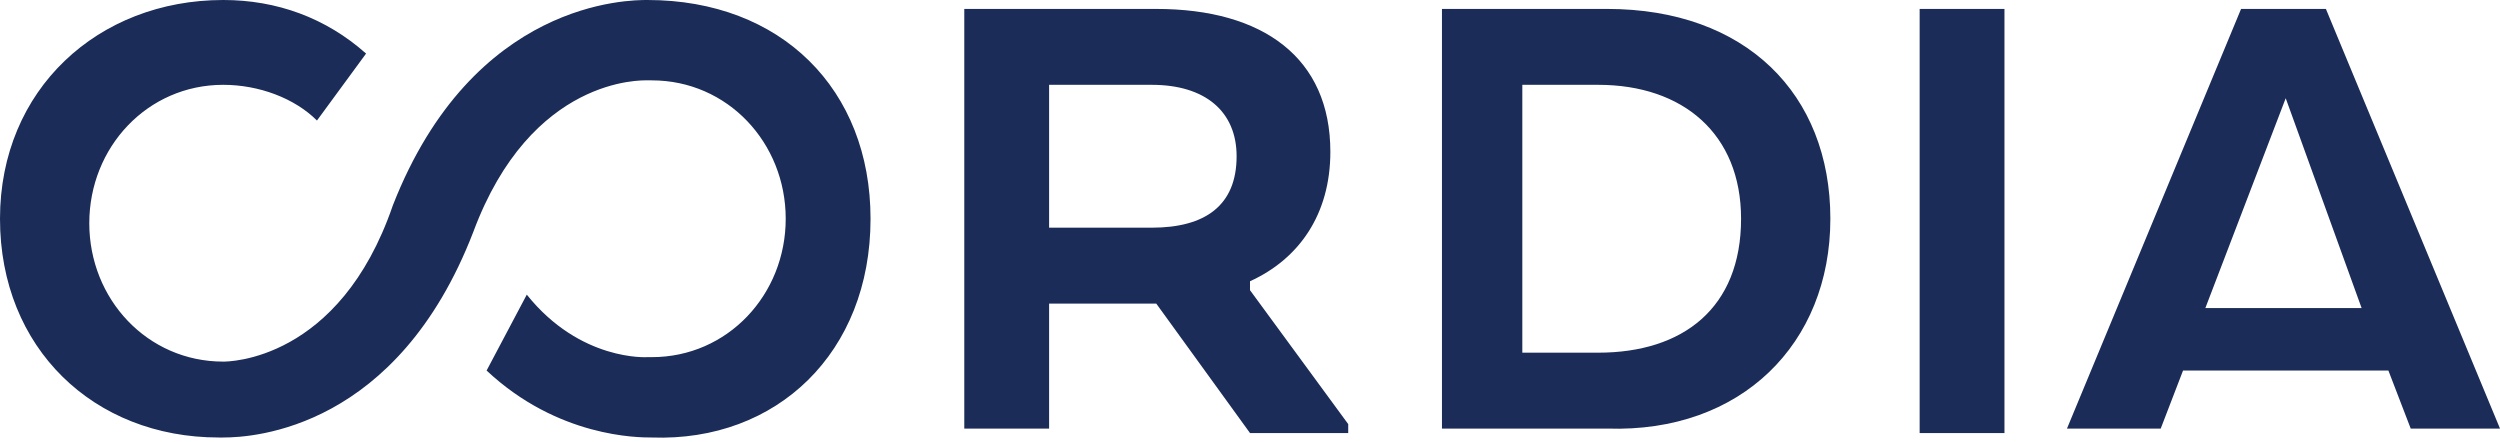 <?xml version="1.0" encoding="utf-8"?>
<!-- Generator: $$$/GeneralStr/196=Adobe Illustrator 27.6.0, SVG Export Plug-In . SVG Version: 6.00 Build 0)  -->
<svg version="1.1" id="Réteg_1" xmlns="http://www.w3.org/2000/svg" xmlns:xlink="http://www.w3.org/1999/xlink" x="0px" y="0px"
	 width="56px" height="9.9px" viewBox="0 0 56 9.9" style="enable-background:new 0 0 56 9.9;" xml:space="preserve">
<style type="text/css">
	.st0{fill:#1A2C57;}
</style>
<g>
	<path class="st0" d="M27.7,3.5c0,1.1-0.7,1.6-1.9,1.6h-2.3V1.9h2.3C27,1.9,27.7,2.5,27.7,3.5 M28,9.7h2.2V9.5l-2.2-3V6.3
		c1.1-0.5,1.8-1.5,1.8-2.9c0-2.1-1.5-3.2-3.9-3.2h-4.3v9.4h1.9V6.8h2.4L28,9.7z M39,4.9c0,2-1.3,3-3.2,3h-1.7V1.9h1.7
		C37.7,1.9,39,3,39,4.9z M41,4.9c0-2.8-1.9-4.7-5-4.7h-3.7v9.4H36C39,9.7,41,7.7,41,4.9z M43,9.7h1.9V0.2H43V9.7L43,9.7z M52.9,6.9
		h-3.5l1.8-4.7L52.9,6.9z M56,9.6l-3.9-9.4h-1.9l-3.9,9.4h2.1l0.5-1.3h4.6l0.5,1.3H56z"/>
	<path class="st0" d="M19.5,4.9c0-2.9-2-4.9-5-4.9c-0.4,0-3.9,0-5.7,4.6C7.6,8.1,5.1,8.1,5,8.1H5c-1.7,0-3-1.4-3-3.1s1.3-3.1,3-3.1
		c0.8,0,1.6,0.3,2.1,0.8l1.1-1.5C7.3,0.4,6.2,0,5,0C2.2,0,0,2,0,4.9s2.1,4.9,4.9,4.9c0,0,0.1,0,0.1,0c0.7,0,3.9-0.2,5.6-4.6
		c1.3-3.5,3.8-3.4,3.9-3.4h0.1c1.7,0,3,1.4,3,3.1S16.3,8,14.6,8h-0.1c0,0-1.5,0.1-2.7-1.4l-0.9,1.7c1.6,1.5,3.4,1.5,3.7,1.5
		C17.4,9.9,19.5,7.9,19.5,4.9z"/>
</g>
</svg>
